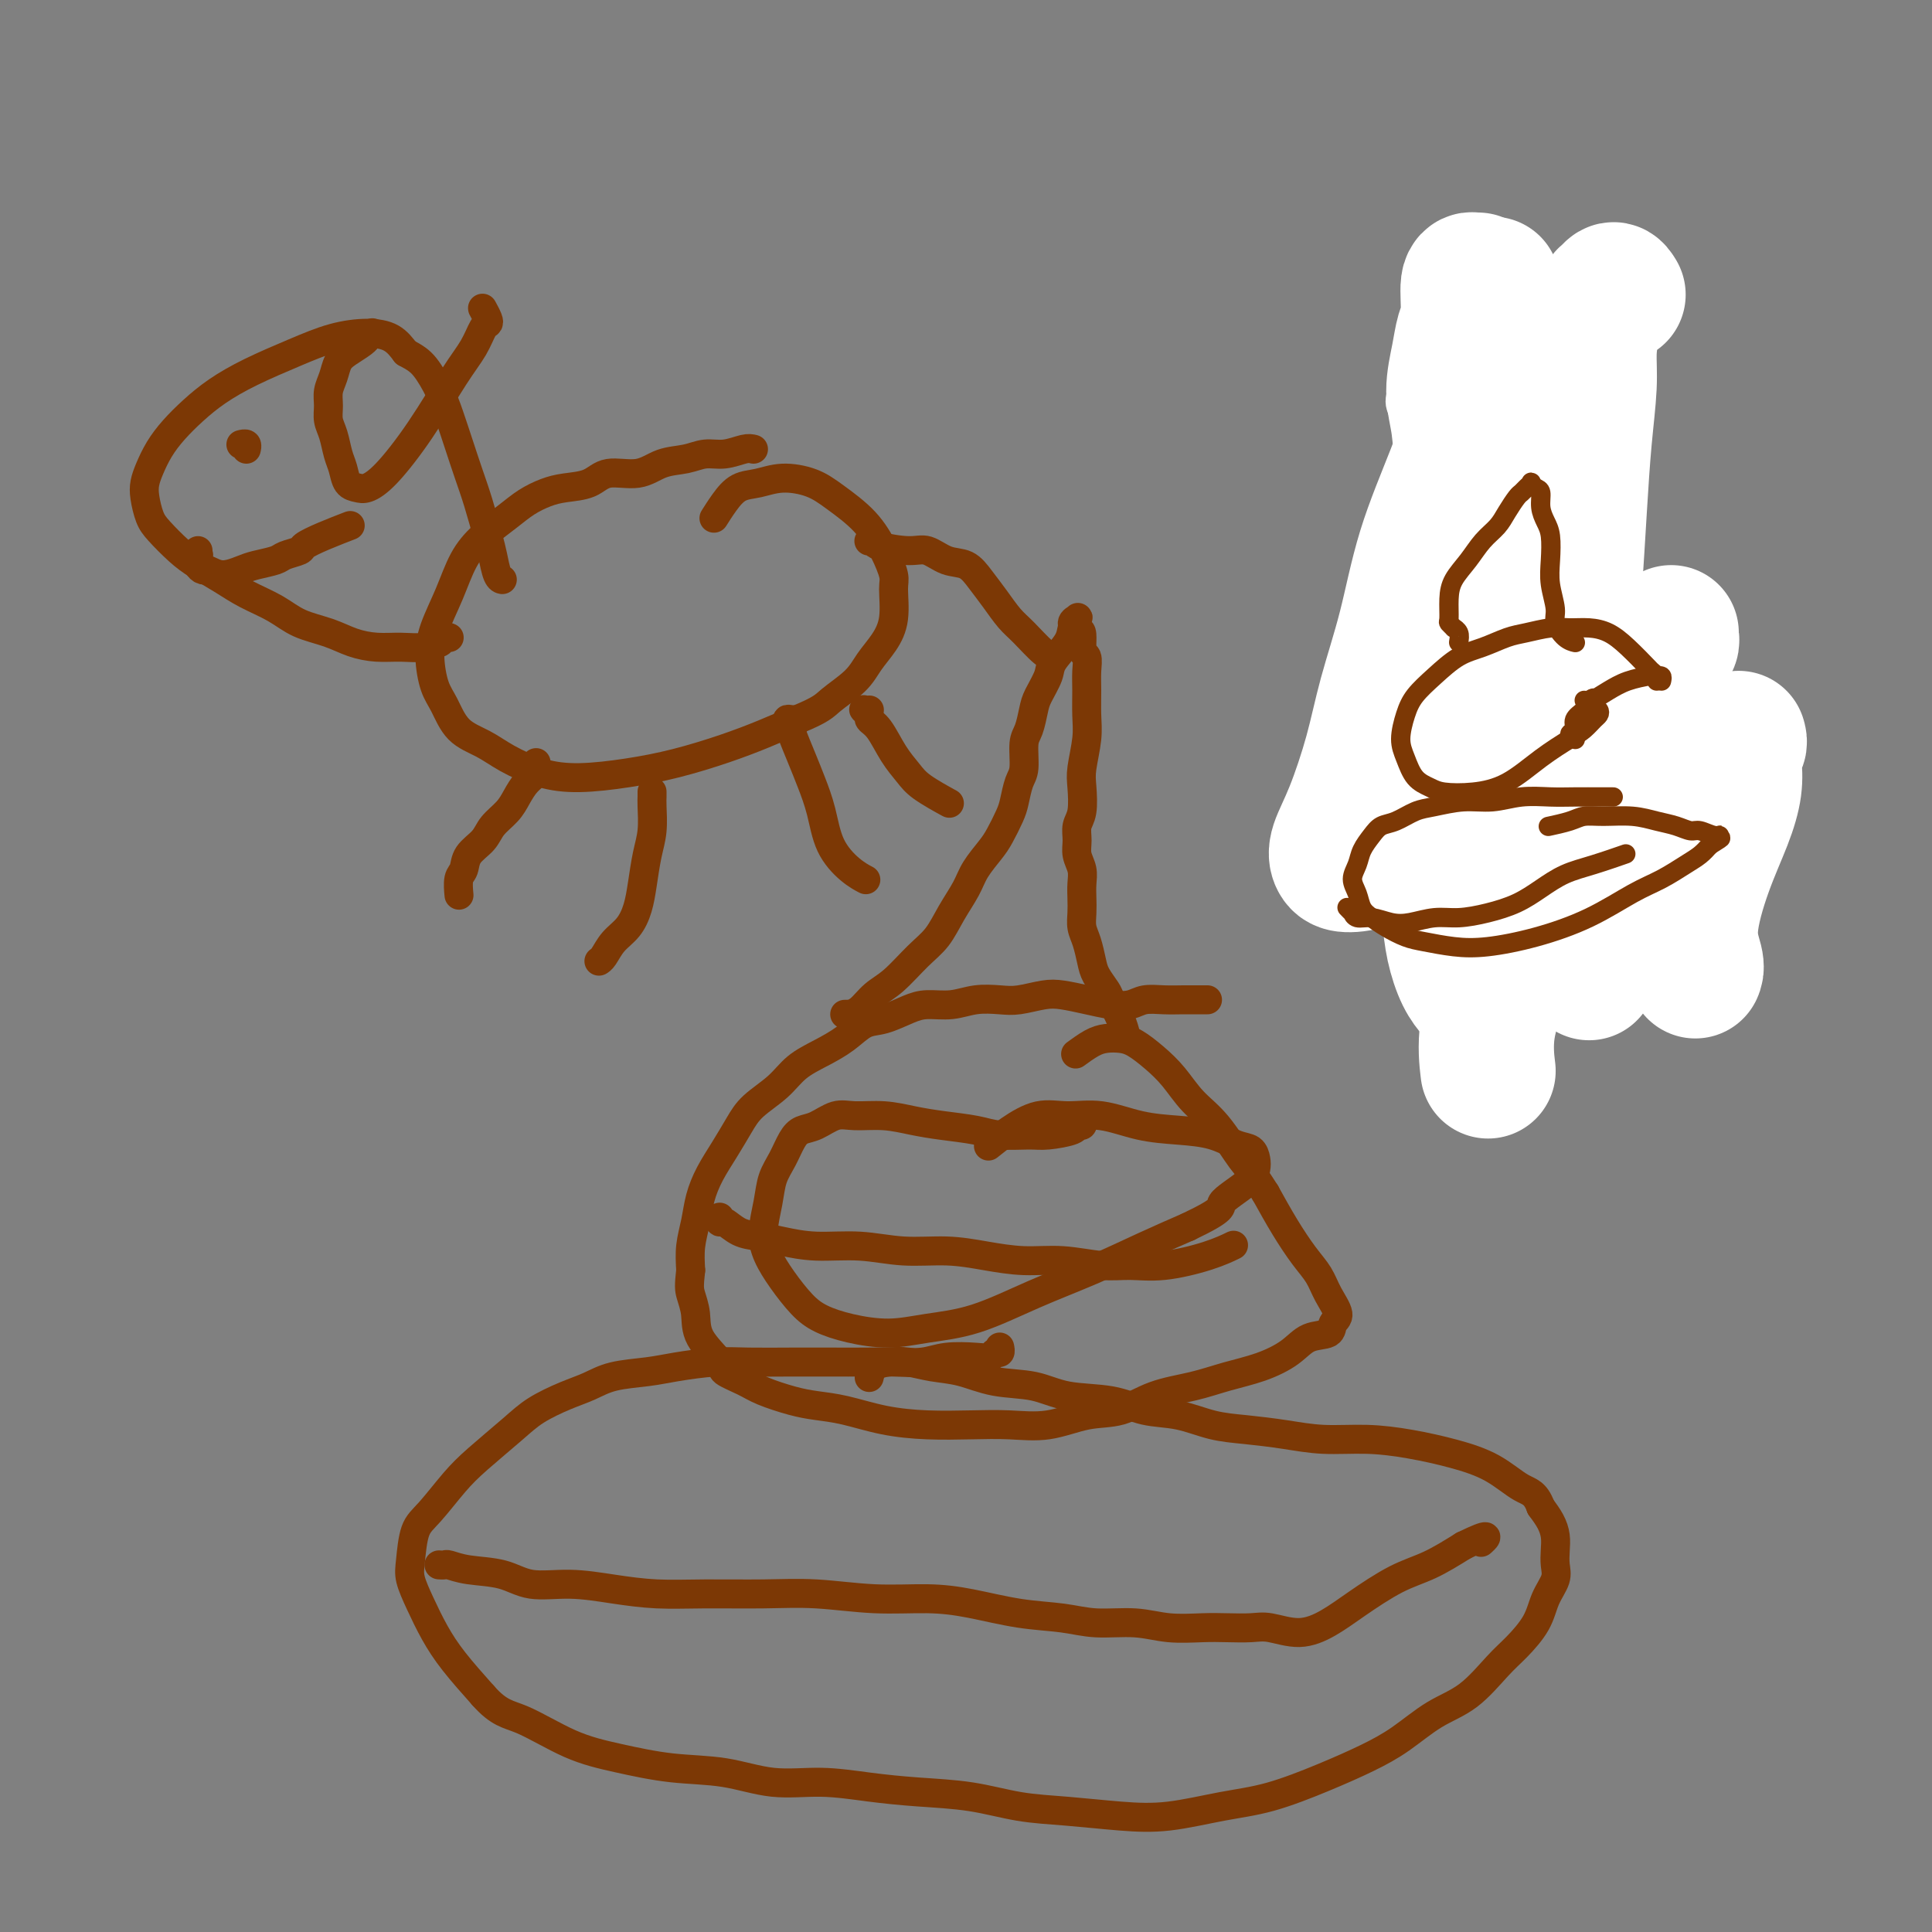 <svg viewBox='0 0 400 400' version='1.1' xmlns='http://www.w3.org/2000/svg' xmlns:xlink='http://www.w3.org/1999/xlink'><rect x="0" y="0" width="400" height="400" fill="#808080" stroke="none"/><g fill='none' stroke='#7C3805' stroke-width='6' stroke-linecap='round' stroke-linejoin='round'><path d='M207,279c0.007,0.032 0.014,0.065 0,0c-0.014,-0.065 -0.048,-0.227 0,0c0.048,0.227 0.180,0.845 0,1c-0.180,0.155 -0.671,-0.151 -1,0c-0.329,0.151 -0.495,0.758 -1,1c-0.505,0.242 -1.350,0.117 -3,0c-1.650,-0.117 -4.105,-0.228 -6,0c-1.895,0.228 -3.230,0.793 -5,1c-1.770,0.207 -3.974,0.056 -6,0c-2.026,-0.056 -3.875,-0.016 -6,0c-2.125,0.016 -4.525,0.007 -7,0c-2.475,-0.007 -5.026,-0.013 -8,0c-2.974,0.013 -6.371,0.044 -9,0c-2.629,-0.044 -4.492,-0.163 -7,0c-2.508,0.163 -5.663,0.609 -8,1c-2.337,0.391 -3.857,0.726 -6,1c-2.143,0.274 -4.909,0.486 -7,1c-2.091,0.514 -3.507,1.330 -5,2c-1.493,0.670 -3.062,1.194 -5,2c-1.938,0.806 -4.244,1.892 -6,3c-1.756,1.108 -2.960,2.236 -5,4c-2.040,1.764 -4.914,4.163 -7,6c-2.086,1.837 -3.383,3.113 -5,5c-1.617,1.887 -3.552,4.386 -5,6c-1.448,1.614 -2.408,2.342 -3,4c-0.592,1.658 -0.818,4.247 -1,6c-0.182,1.753 -0.322,2.668 0,4c0.322,1.332 1.107,3.079 2,5c0.893,1.921 1.894,4.017 3,6c1.106,1.983 2.316,3.852 4,6c1.684,2.148 3.842,4.574 6,7'/><path d='M100,351c3.341,3.809 5.194,3.831 8,5c2.806,1.169 6.564,3.484 10,5c3.436,1.516 6.551,2.234 10,3c3.449,0.766 7.234,1.581 11,2c3.766,0.419 7.514,0.441 11,1c3.486,0.559 6.711,1.654 10,2c3.289,0.346 6.641,-0.058 10,0c3.359,0.058 6.725,0.579 10,1c3.275,0.421 6.459,0.743 10,1c3.541,0.257 7.439,0.449 11,1c3.561,0.551 6.784,1.462 10,2c3.216,0.538 6.424,0.704 10,1c3.576,0.296 7.520,0.723 11,1c3.480,0.277 6.494,0.406 10,0c3.506,-0.406 7.503,-1.345 11,-2c3.497,-0.655 6.495,-1.025 10,-2c3.505,-0.975 7.517,-2.554 11,-4c3.483,-1.446 6.438,-2.757 9,-4c2.562,-1.243 4.733,-2.417 7,-4c2.267,-1.583 4.631,-3.573 7,-5c2.369,-1.427 4.742,-2.289 7,-4c2.258,-1.711 4.402,-4.271 6,-6c1.598,-1.729 2.649,-2.626 4,-4c1.351,-1.374 3.003,-3.225 4,-5c0.997,-1.775 1.340,-3.476 2,-5c0.660,-1.524 1.639,-2.873 2,-4c0.361,-1.127 0.105,-2.034 0,-3c-0.105,-0.966 -0.059,-1.991 0,-3c0.059,-1.009 0.131,-2.002 0,-3c-0.131,-0.998 -0.466,-1.999 -1,-3c-0.534,-1.001 -1.267,-2.000 -2,-3'/><path d='M319,312c-1.105,-3.025 -2.368,-3.088 -4,-4c-1.632,-0.912 -3.634,-2.674 -6,-4c-2.366,-1.326 -5.095,-2.214 -8,-3c-2.905,-0.786 -5.986,-1.468 -9,-2c-3.014,-0.532 -5.959,-0.915 -9,-1c-3.041,-0.085 -6.177,0.128 -9,0c-2.823,-0.128 -5.334,-0.596 -8,-1c-2.666,-0.404 -5.486,-0.742 -8,-1c-2.514,-0.258 -4.723,-0.435 -7,-1c-2.277,-0.565 -4.622,-1.517 -7,-2c-2.378,-0.483 -4.787,-0.495 -7,-1c-2.213,-0.505 -4.229,-1.501 -7,-2c-2.771,-0.499 -6.298,-0.501 -9,-1c-2.702,-0.499 -4.578,-1.496 -7,-2c-2.422,-0.504 -5.390,-0.514 -8,-1c-2.610,-0.486 -4.864,-1.449 -7,-2c-2.136,-0.551 -4.156,-0.690 -6,-1c-1.844,-0.310 -3.514,-0.790 -5,-1c-1.486,-0.210 -2.790,-0.149 -4,0c-1.210,0.149 -2.326,0.386 -3,1c-0.674,0.614 -0.907,1.604 -1,2c-0.093,0.396 -0.047,0.198 0,0'/><path d='M250,207c-0.375,-0.001 -0.751,-0.001 -1,0c-0.249,0.001 -0.373,0.004 -1,0c-0.627,-0.004 -1.759,-0.014 -3,0c-1.241,0.014 -2.592,0.054 -4,0c-1.408,-0.054 -2.873,-0.200 -4,0c-1.127,0.200 -1.917,0.746 -3,1c-1.083,0.254 -2.460,0.215 -4,0c-1.540,-0.215 -3.243,-0.607 -5,-1c-1.757,-0.393 -3.568,-0.786 -5,-1c-1.432,-0.214 -2.486,-0.250 -4,0c-1.514,0.250 -3.490,0.784 -5,1c-1.510,0.216 -2.555,0.112 -4,0c-1.445,-0.112 -3.289,-0.233 -5,0c-1.711,0.233 -3.290,0.820 -5,1c-1.710,0.180 -3.551,-0.048 -5,0c-1.449,0.048 -2.504,0.372 -4,1c-1.496,0.628 -3.432,1.560 -5,2c-1.568,0.440 -2.767,0.389 -4,1c-1.233,0.611 -2.501,1.885 -4,3c-1.499,1.115 -3.230,2.071 -5,3c-1.770,0.929 -3.579,1.829 -5,3c-1.421,1.171 -2.453,2.612 -4,4c-1.547,1.388 -3.609,2.723 -5,4c-1.391,1.277 -2.113,2.497 -3,4c-0.887,1.503 -1.940,3.289 -3,5c-1.060,1.711 -2.127,3.345 -3,5c-0.873,1.655 -1.554,3.330 -2,5c-0.446,1.670 -0.659,3.334 -1,5c-0.341,1.666 -0.812,3.333 -1,5c-0.188,1.667 -0.094,3.333 0,5'/><path d='M143,263c-0.371,3.272 -0.299,3.951 0,5c0.299,1.049 0.825,2.469 1,4c0.175,1.531 0.001,3.172 1,5c0.999,1.828 3.172,3.841 4,5c0.828,1.159 0.309,1.462 1,2c0.691,0.538 2.590,1.309 4,2c1.410,0.691 2.330,1.302 4,2c1.670,0.698 4.088,1.483 6,2c1.912,0.517 3.317,0.766 5,1c1.683,0.234 3.644,0.455 6,1c2.356,0.545 5.106,1.416 8,2c2.894,0.584 5.931,0.881 9,1c3.069,0.119 6.171,0.059 9,0c2.829,-0.059 5.387,-0.117 8,0c2.613,0.117 5.281,0.407 8,0c2.719,-0.407 5.488,-1.513 8,-2c2.512,-0.487 4.767,-0.356 7,-1c2.233,-0.644 4.442,-2.062 7,-3c2.558,-0.938 5.463,-1.397 8,-2c2.537,-0.603 4.704,-1.351 7,-2c2.296,-0.649 4.719,-1.200 7,-2c2.281,-0.800 4.421,-1.851 6,-3c1.579,-1.149 2.599,-2.397 4,-3c1.401,-0.603 3.183,-0.562 4,-1c0.817,-0.438 0.670,-1.353 1,-2c0.330,-0.647 1.138,-1.024 1,-2c-0.138,-0.976 -1.222,-2.552 -2,-4c-0.778,-1.448 -1.250,-2.770 -2,-4c-0.750,-1.230 -1.779,-2.370 -3,-4c-1.221,-1.630 -2.635,-3.752 -4,-6c-1.365,-2.248 -2.683,-4.624 -4,-7'/><path d='M262,247c-3.217,-5.092 -3.760,-5.320 -5,-7c-1.240,-1.680 -3.178,-4.810 -5,-7c-1.822,-2.190 -3.527,-3.438 -5,-5c-1.473,-1.562 -2.715,-3.438 -4,-5c-1.285,-1.562 -2.612,-2.809 -4,-4c-1.388,-1.191 -2.838,-2.326 -4,-3c-1.162,-0.674 -2.035,-0.888 -3,-1c-0.965,-0.112 -2.022,-0.123 -3,0c-0.978,0.123 -1.879,0.379 -3,1c-1.121,0.621 -2.463,1.606 -3,2c-0.537,0.394 -0.268,0.197 0,0'/><path d='M175,210c0.033,-0.001 0.067,-0.001 0,0c-0.067,0.001 -0.234,0.005 0,0c0.234,-0.005 0.869,-0.019 1,0c0.131,0.019 -0.240,0.070 0,0c0.240,-0.070 1.093,-0.261 2,-1c0.907,-0.739 1.870,-2.027 3,-3c1.130,-0.973 2.428,-1.632 4,-3c1.572,-1.368 3.417,-3.446 5,-5c1.583,-1.554 2.903,-2.583 4,-4c1.097,-1.417 1.970,-3.221 3,-5c1.030,-1.779 2.216,-3.533 3,-5c0.784,-1.467 1.166,-2.646 2,-4c0.834,-1.354 2.121,-2.884 3,-4c0.879,-1.116 1.350,-1.819 2,-3c0.650,-1.181 1.480,-2.841 2,-4c0.520,-1.159 0.731,-1.817 1,-3c0.269,-1.183 0.597,-2.890 1,-4c0.403,-1.110 0.880,-1.622 1,-3c0.120,-1.378 -0.118,-3.622 0,-5c0.118,-1.378 0.593,-1.890 1,-3c0.407,-1.110 0.747,-2.818 1,-4c0.253,-1.182 0.421,-1.839 1,-3c0.579,-1.161 1.570,-2.826 2,-4c0.430,-1.174 0.298,-1.856 1,-3c0.702,-1.144 2.236,-2.749 3,-4c0.764,-1.251 0.757,-2.147 1,-3c0.243,-0.853 0.735,-1.662 1,-2c0.265,-0.338 0.302,-0.207 0,0c-0.302,0.207 -0.943,0.488 -1,1c-0.057,0.512 0.472,1.256 1,2'/><path d='M223,131c1.403,-1.417 0.912,1.541 1,3c0.088,1.459 0.757,1.420 1,2c0.243,0.580 0.061,1.779 0,3c-0.061,1.221 -0.003,2.464 0,4c0.003,1.536 -0.051,3.367 0,5c0.051,1.633 0.206,3.070 0,5c-0.206,1.930 -0.773,4.354 -1,6c-0.227,1.646 -0.114,2.513 0,4c0.114,1.487 0.231,3.595 0,5c-0.231,1.405 -0.808,2.109 -1,3c-0.192,0.891 0.001,1.971 0,3c-0.001,1.029 -0.196,2.008 0,3c0.196,0.992 0.784,1.998 1,3c0.216,1.002 0.061,1.999 0,3c-0.061,1.001 -0.027,2.004 0,3c0.027,0.996 0.048,1.985 0,3c-0.048,1.015 -0.163,2.058 0,3c0.163,0.942 0.606,1.784 1,3c0.394,1.216 0.739,2.807 1,4c0.261,1.193 0.438,1.987 1,3c0.562,1.013 1.510,2.244 2,3c0.490,0.756 0.523,1.038 1,2c0.477,0.962 1.398,2.605 2,4c0.602,1.395 0.886,2.541 1,3c0.114,0.459 0.057,0.229 0,0'/><path d='M224,232c0.118,0.445 0.236,0.889 0,1c-0.236,0.111 -0.825,-0.113 -1,0c-0.175,0.113 0.063,0.563 -1,1c-1.063,0.437 -3.427,0.860 -5,1c-1.573,0.140 -2.355,-0.004 -4,0c-1.645,0.004 -4.153,0.155 -6,0c-1.847,-0.155 -3.032,-0.615 -5,-1c-1.968,-0.385 -4.717,-0.693 -7,-1c-2.283,-0.307 -4.099,-0.611 -6,-1c-1.901,-0.389 -3.888,-0.862 -6,-1c-2.112,-0.138 -4.347,0.058 -6,0c-1.653,-0.058 -2.722,-0.371 -4,0c-1.278,0.371 -2.766,1.428 -4,2c-1.234,0.572 -2.214,0.661 -3,1c-0.786,0.339 -1.378,0.929 -2,2c-0.622,1.071 -1.275,2.624 -2,4c-0.725,1.376 -1.521,2.576 -2,4c-0.479,1.424 -0.642,3.074 -1,5c-0.358,1.926 -0.912,4.130 -1,6c-0.088,1.870 0.290,3.408 1,5c0.710,1.592 1.752,3.240 3,5c1.248,1.760 2.703,3.632 4,5c1.297,1.368 2.435,2.234 4,3c1.565,0.766 3.558,1.434 6,2c2.442,0.566 5.334,1.030 8,1c2.666,-0.030 5.105,-0.556 8,-1c2.895,-0.444 6.245,-0.807 10,-2c3.755,-1.193 7.914,-3.217 12,-5c4.086,-1.783 8.100,-3.326 12,-5c3.900,-1.674 7.686,-3.478 11,-5c3.314,-1.522 6.157,-2.761 9,-4'/><path d='M246,254c8.121,-3.871 6.423,-4.049 7,-5c0.577,-0.951 3.429,-2.673 5,-4c1.571,-1.327 1.861,-2.257 2,-3c0.139,-0.743 0.126,-1.299 0,-2c-0.126,-0.701 -0.365,-1.549 -1,-2c-0.635,-0.451 -1.665,-0.507 -3,-1c-1.335,-0.493 -2.974,-1.424 -5,-2c-2.026,-0.576 -4.437,-0.798 -7,-1c-2.563,-0.202 -5.276,-0.386 -8,-1c-2.724,-0.614 -5.459,-1.660 -8,-2c-2.541,-0.340 -4.888,0.025 -7,0c-2.112,-0.025 -3.989,-0.440 -6,0c-2.011,0.440 -4.157,1.734 -6,3c-1.843,1.266 -3.384,2.505 -4,3c-0.616,0.495 -0.308,0.248 0,0'/><path d='M91,324c-0.103,-0.007 -0.205,-0.014 0,0c0.205,0.014 0.719,0.050 1,0c0.281,-0.050 0.329,-0.186 1,0c0.671,0.186 1.964,0.694 4,1c2.036,0.306 4.813,0.412 7,1c2.187,0.588 3.783,1.660 6,2c2.217,0.340 5.054,-0.052 8,0c2.946,0.052 6.001,0.549 9,1c2.999,0.451 5.942,0.857 9,1c3.058,0.143 6.230,0.024 10,0c3.770,-0.024 8.139,0.048 12,0c3.861,-0.048 7.215,-0.216 11,0c3.785,0.216 8.002,0.817 12,1c3.998,0.183 7.777,-0.052 11,0c3.223,0.052 5.890,0.391 9,1c3.110,0.609 6.664,1.487 10,2c3.336,0.513 6.454,0.659 9,1c2.546,0.341 4.521,0.876 7,1c2.479,0.124 5.461,-0.163 8,0c2.539,0.163 4.634,0.774 7,1c2.366,0.226 5.002,0.066 7,0c1.998,-0.066 3.359,-0.036 5,0c1.641,0.036 3.562,0.080 5,0c1.438,-0.080 2.392,-0.283 4,0c1.608,0.283 3.870,1.052 6,1c2.130,-0.052 4.129,-0.926 6,-2c1.871,-1.074 3.615,-2.350 6,-4c2.385,-1.650 5.411,-3.675 8,-5c2.589,-1.325 4.740,-1.950 7,-3c2.260,-1.050 4.630,-2.525 7,-4'/><path d='M303,320c6.178,-3.022 4.622,-1.578 4,-1c-0.622,0.578 -0.311,0.289 0,0'/><path d='M149,252c-0.047,0.477 -0.094,0.954 0,1c0.094,0.046 0.328,-0.337 1,0c0.672,0.337 1.783,1.396 3,2c1.217,0.604 2.541,0.754 4,1c1.459,0.246 3.052,0.587 5,1c1.948,0.413 4.251,0.898 7,1c2.749,0.102 5.944,-0.179 9,0c3.056,0.179 5.973,0.817 9,1c3.027,0.183 6.164,-0.091 9,0c2.836,0.091 5.373,0.546 8,1c2.627,0.454 5.346,0.908 8,1c2.654,0.092 5.244,-0.177 8,0c2.756,0.177 5.678,0.800 8,1c2.322,0.200 4.045,-0.024 6,0c1.955,0.024 4.143,0.295 7,0c2.857,-0.295 6.385,-1.156 9,-2c2.615,-0.844 4.319,-1.670 5,-2c0.681,-0.330 0.341,-0.165 0,0'/><path d='M156,93c-0.490,-0.120 -0.980,-0.241 -2,0c-1.020,0.241 -2.570,0.843 -4,1c-1.430,0.157 -2.739,-0.132 -4,0c-1.261,0.132 -2.475,0.683 -4,1c-1.525,0.317 -3.363,0.400 -5,1c-1.637,0.600 -3.074,1.718 -5,2c-1.926,0.282 -4.342,-0.273 -6,0c-1.658,0.273 -2.556,1.374 -4,2c-1.444,0.626 -3.432,0.778 -5,1c-1.568,0.222 -2.716,0.514 -4,1c-1.284,0.486 -2.703,1.166 -4,2c-1.297,0.834 -2.473,1.821 -4,3c-1.527,1.179 -3.405,2.550 -5,4c-1.595,1.450 -2.909,2.979 -4,5c-1.091,2.021 -1.961,4.534 -3,7c-1.039,2.466 -2.247,4.884 -3,7c-0.753,2.116 -1.052,3.931 -1,6c0.052,2.069 0.454,4.391 1,6c0.546,1.609 1.235,2.504 2,4c0.765,1.496 1.607,3.592 3,5c1.393,1.408 3.338,2.126 5,3c1.662,0.874 3.042,1.903 5,3c1.958,1.097 4.496,2.261 7,3c2.504,0.739 4.975,1.055 8,1c3.025,-0.055 6.603,-0.479 10,-1c3.397,-0.521 6.611,-1.140 10,-2c3.389,-0.860 6.951,-1.962 10,-3c3.049,-1.038 5.585,-2.011 8,-3c2.415,-0.989 4.707,-1.995 7,-3'/><path d='M165,149c5.188,-2.107 5.657,-2.875 7,-4c1.343,-1.125 3.561,-2.605 5,-4c1.439,-1.395 2.100,-2.703 3,-4c0.900,-1.297 2.040,-2.582 3,-4c0.960,-1.418 1.739,-2.969 2,-5c0.261,-2.031 0.002,-4.543 0,-6c-0.002,-1.457 0.252,-1.861 0,-3c-0.252,-1.139 -1.010,-3.014 -2,-5c-0.990,-1.986 -2.210,-4.084 -4,-6c-1.790,-1.916 -4.149,-3.650 -6,-5c-1.851,-1.350 -3.195,-2.315 -5,-3c-1.805,-0.685 -4.071,-1.090 -6,-1c-1.929,0.090 -3.523,0.676 -5,1c-1.477,0.324 -2.839,0.386 -4,1c-1.161,0.614 -2.120,1.781 -3,3c-0.880,1.219 -1.680,2.491 -2,3c-0.320,0.509 -0.160,0.254 0,0'/><path d='M111,158c0.001,0.032 0.002,0.063 0,0c-0.002,-0.063 -0.006,-0.222 0,0c0.006,0.222 0.024,0.825 0,1c-0.024,0.175 -0.088,-0.077 0,0c0.088,0.077 0.329,0.485 0,1c-0.329,0.515 -1.228,1.138 -2,2c-0.772,0.862 -1.419,1.963 -2,3c-0.581,1.037 -1.097,2.011 -2,3c-0.903,0.989 -2.193,1.993 -3,3c-0.807,1.007 -1.130,2.018 -2,3c-0.870,0.982 -2.286,1.934 -3,3c-0.714,1.066 -0.728,2.244 -1,3c-0.272,0.756 -0.804,1.088 -1,2c-0.196,0.912 -0.056,2.403 0,3c0.056,0.597 0.028,0.298 0,0'/><path d='M135,164c-0.002,-0.085 -0.003,-0.170 0,0c0.003,0.170 0.012,0.596 0,1c-0.012,0.404 -0.044,0.785 0,2c0.044,1.215 0.165,3.263 0,5c-0.165,1.737 -0.614,3.164 -1,5c-0.386,1.836 -0.709,4.082 -1,6c-0.291,1.918 -0.551,3.509 -1,5c-0.449,1.491 -1.087,2.883 -2,4c-0.913,1.117 -2.100,1.959 -3,3c-0.900,1.041 -1.511,2.280 -2,3c-0.489,0.720 -0.854,0.920 -1,1c-0.146,0.080 -0.073,0.040 0,0'/><path d='M164,149c-0.532,-0.082 -1.065,-0.165 -1,0c0.065,0.165 0.727,0.577 1,1c0.273,0.423 0.156,0.859 0,1c-0.156,0.141 -0.353,-0.011 0,1c0.353,1.011 1.255,3.184 2,5c0.745,1.816 1.331,3.275 2,5c0.669,1.725 1.420,3.716 2,6c0.580,2.284 0.991,4.860 2,7c1.009,2.140 2.618,3.846 4,5c1.382,1.154 2.538,1.758 3,2c0.462,0.242 0.231,0.121 0,0'/><path d='M180,147c-0.389,0.024 -0.779,0.048 -1,0c-0.221,-0.048 -0.275,-0.169 0,0c0.275,0.169 0.878,0.629 1,1c0.122,0.371 -0.238,0.654 0,1c0.238,0.346 1.073,0.755 2,2c0.927,1.245 1.944,3.325 3,5c1.056,1.675 2.149,2.944 3,4c0.851,1.056 1.460,1.900 3,3c1.540,1.100 4.011,2.457 5,3c0.989,0.543 0.494,0.271 0,0'/><path d='M180,112c0.002,-0.000 0.005,-0.001 0,0c-0.005,0.001 -0.017,0.003 0,0c0.017,-0.003 0.062,-0.011 0,0c-0.062,0.011 -0.233,0.039 0,0c0.233,-0.039 0.869,-0.147 1,0c0.131,0.147 -0.243,0.549 1,1c1.243,0.451 4.104,0.952 6,1c1.896,0.048 2.829,-0.358 4,0c1.171,0.358 2.582,1.478 4,2c1.418,0.522 2.843,0.445 4,1c1.157,0.555 2.046,1.742 3,3c0.954,1.258 1.972,2.586 3,4c1.028,1.414 2.065,2.915 3,4c0.935,1.085 1.766,1.755 3,3c1.234,1.245 2.871,3.066 4,4c1.129,0.934 1.751,0.981 2,1c0.249,0.019 0.124,0.009 0,0'/><path d='M93,132c-0.294,-0.121 -0.587,-0.243 -1,0c-0.413,0.243 -0.945,0.850 -1,1c-0.055,0.150 0.366,-0.158 0,0c-0.366,0.158 -1.520,0.782 -3,1c-1.480,0.218 -3.287,0.029 -5,0c-1.713,-0.029 -3.331,0.103 -5,0c-1.669,-0.103 -3.390,-0.439 -5,-1c-1.610,-0.561 -3.108,-1.346 -5,-2c-1.892,-0.654 -4.179,-1.175 -6,-2c-1.821,-0.825 -3.175,-1.952 -5,-3c-1.825,-1.048 -4.120,-2.017 -6,-3c-1.880,-0.983 -3.344,-1.980 -5,-3c-1.656,-1.020 -3.505,-2.062 -5,-3c-1.495,-0.938 -2.636,-1.773 -4,-3c-1.364,-1.227 -2.952,-2.845 -4,-4c-1.048,-1.155 -1.558,-1.848 -2,-3c-0.442,-1.152 -0.818,-2.762 -1,-4c-0.182,-1.238 -0.171,-2.105 0,-3c0.171,-0.895 0.501,-1.817 1,-3c0.499,-1.183 1.168,-2.626 2,-4c0.832,-1.374 1.826,-2.678 3,-4c1.174,-1.322 2.527,-2.662 4,-4c1.473,-1.338 3.064,-2.674 5,-4c1.936,-1.326 4.216,-2.641 7,-4c2.784,-1.359 6.072,-2.762 9,-4c2.928,-1.238 5.496,-2.311 8,-3c2.504,-0.689 4.943,-0.993 7,-1c2.057,-0.007 3.730,0.284 5,1c1.270,0.716 2.135,1.858 3,3'/><path d='M84,73c1.987,1.056 2.955,1.695 4,3c1.045,1.305 2.167,3.276 3,5c0.833,1.724 1.379,3.199 2,5c0.621,1.801 1.318,3.926 2,6c0.682,2.074 1.348,4.097 2,6c0.652,1.903 1.289,3.687 2,6c0.711,2.313 1.497,5.156 2,7c0.503,1.844 0.722,2.690 1,4c0.278,1.310 0.613,3.083 1,4c0.387,0.917 0.825,0.976 1,1c0.175,0.024 0.088,0.012 0,0'/><path d='M77,69c0.008,-0.008 0.017,-0.017 0,0c-0.017,0.017 -0.058,0.059 0,0c0.058,-0.059 0.216,-0.220 0,0c-0.216,0.220 -0.807,0.821 -1,1c-0.193,0.179 0.012,-0.062 0,0c-0.012,0.062 -0.242,0.428 -1,1c-0.758,0.572 -2.045,1.349 -3,2c-0.955,0.651 -1.577,1.175 -2,2c-0.423,0.825 -0.646,1.952 -1,3c-0.354,1.048 -0.838,2.017 -1,3c-0.162,0.983 -0.002,1.981 0,3c0.002,1.019 -0.155,2.059 0,3c0.155,0.941 0.622,1.783 1,3c0.378,1.217 0.666,2.811 1,4c0.334,1.189 0.712,1.974 1,3c0.288,1.026 0.486,2.293 1,3c0.514,0.707 1.344,0.854 2,1c0.656,0.146 1.138,0.291 2,0c0.862,-0.291 2.104,-1.017 4,-3c1.896,-1.983 4.445,-5.225 7,-9c2.555,-3.775 5.116,-8.085 7,-11c1.884,-2.915 3.089,-4.435 4,-6c0.911,-1.565 1.526,-3.176 2,-4c0.474,-0.824 0.807,-0.862 1,-1c0.193,-0.138 0.248,-0.377 0,-1c-0.248,-0.623 -0.797,-1.629 -1,-2c-0.203,-0.371 -0.058,-0.106 0,0c0.058,0.106 0.029,0.053 0,0'/><path d='M41,114c-0.039,0.455 -0.078,0.909 0,1c0.078,0.091 0.273,-0.182 0,0c-0.273,0.182 -1.014,0.818 -1,1c0.014,0.182 0.782,-0.090 1,0c0.218,0.090 -0.114,0.543 0,1c0.114,0.457 0.675,0.918 1,1c0.325,0.082 0.412,-0.216 1,0c0.588,0.216 1.675,0.945 3,1c1.325,0.055 2.888,-0.563 4,-1c1.112,-0.437 1.773,-0.694 3,-1c1.227,-0.306 3.018,-0.662 4,-1c0.982,-0.338 1.154,-0.658 2,-1c0.846,-0.342 2.368,-0.705 3,-1c0.632,-0.295 0.376,-0.522 1,-1c0.624,-0.478 2.130,-1.206 4,-2c1.870,-0.794 4.106,-1.656 5,-2c0.894,-0.344 0.447,-0.172 0,0'/><path d='M50,92c-0.113,0.030 -0.226,0.060 0,0c0.226,-0.060 0.792,-0.208 1,0c0.208,0.208 0.060,0.774 0,1c-0.060,0.226 -0.030,0.113 0,0'/><path d='M311,159c-0.375,0.122 -0.749,0.244 -1,0c-0.251,-0.244 -0.377,-0.855 -1,-1c-0.623,-0.145 -1.742,0.175 -3,0c-1.258,-0.175 -2.654,-0.847 -4,-1c-1.346,-0.153 -2.644,0.212 -4,0c-1.356,-0.212 -2.772,-1.000 -4,-1c-1.228,-0.000 -2.268,0.787 -3,1c-0.732,0.213 -1.154,-0.150 -2,0c-0.846,0.150 -2.114,0.813 -3,1c-0.886,0.187 -1.389,-0.101 -2,0c-0.611,0.101 -1.329,0.589 -2,1c-0.671,0.411 -1.293,0.743 -2,1c-0.707,0.257 -1.499,0.439 -2,1c-0.501,0.561 -0.712,1.501 -1,2c-0.288,0.499 -0.652,0.556 -1,1c-0.348,0.444 -0.678,1.274 -1,2c-0.322,0.726 -0.635,1.350 -1,2c-0.365,0.650 -0.783,1.328 -1,2c-0.217,0.672 -0.232,1.339 0,2c0.232,0.661 0.710,1.318 1,2c0.290,0.682 0.390,1.391 1,2c0.610,0.609 1.728,1.120 3,2c1.272,0.880 2.698,2.130 4,3c1.302,0.870 2.478,1.358 4,2c1.522,0.642 3.389,1.436 5,2c1.611,0.564 2.968,0.897 5,1c2.032,0.103 4.741,-0.024 7,0c2.259,0.024 4.070,0.199 6,0c1.930,-0.199 3.980,-0.771 6,-1c2.020,-0.229 4.010,-0.114 6,0'/><path d='M321,185c5.764,-0.176 5.175,-0.614 6,-1c0.825,-0.386 3.064,-0.718 5,-1c1.936,-0.282 3.571,-0.514 5,-1c1.429,-0.486 2.654,-1.226 4,-2c1.346,-0.774 2.812,-1.583 4,-2c1.188,-0.417 2.098,-0.441 3,-1c0.902,-0.559 1.796,-1.654 3,-2c1.204,-0.346 2.716,0.058 4,0c1.284,-0.058 2.338,-0.578 3,-1c0.662,-0.422 0.931,-0.747 1,-1c0.069,-0.253 -0.063,-0.434 0,-1c0.063,-0.566 0.320,-1.516 0,-2c-0.320,-0.484 -1.217,-0.500 -2,-1c-0.783,-0.500 -1.453,-1.484 -2,-2c-0.547,-0.516 -0.973,-0.566 -2,-1c-1.027,-0.434 -2.656,-1.254 -4,-2c-1.344,-0.746 -2.402,-1.419 -4,-2c-1.598,-0.581 -3.735,-1.070 -6,-2c-2.265,-0.930 -4.657,-2.302 -7,-3c-2.343,-0.698 -4.635,-0.723 -7,-1c-2.365,-0.277 -4.803,-0.806 -7,-1c-2.197,-0.194 -4.154,-0.052 -6,0c-1.846,0.052 -3.580,0.014 -5,0c-1.420,-0.014 -2.525,-0.004 -3,0c-0.475,0.004 -0.320,0.001 0,0c0.320,-0.001 0.806,-0.000 1,0c0.194,0.000 0.097,0.000 0,0'/><path d='M326,121c-0.336,0.111 -0.673,0.221 -1,0c-0.327,-0.221 -0.645,-0.774 -1,-1c-0.355,-0.226 -0.748,-0.124 -2,0c-1.252,0.124 -3.363,0.269 -5,0c-1.637,-0.269 -2.801,-0.953 -4,-1c-1.199,-0.047 -2.432,0.541 -4,1c-1.568,0.459 -3.469,0.787 -5,1c-1.531,0.213 -2.691,0.311 -4,1c-1.309,0.689 -2.768,1.969 -4,3c-1.232,1.031 -2.238,1.813 -3,3c-0.762,1.187 -1.281,2.779 -2,4c-0.719,1.221 -1.638,2.071 -2,3c-0.362,0.929 -0.168,1.937 0,3c0.168,1.063 0.308,2.182 1,3c0.692,0.818 1.934,1.334 3,2c1.066,0.666 1.957,1.482 3,2c1.043,0.518 2.240,0.738 4,1c1.760,0.262 4.084,0.565 6,1c1.916,0.435 3.423,1.003 5,1c1.577,-0.003 3.223,-0.577 5,-1c1.777,-0.423 3.683,-0.695 5,-1c1.317,-0.305 2.044,-0.644 3,-1c0.956,-0.356 2.143,-0.729 3,-1c0.857,-0.271 1.386,-0.439 2,-1c0.614,-0.561 1.314,-1.515 2,-2c0.686,-0.485 1.358,-0.500 2,-1c0.642,-0.500 1.255,-1.485 2,-2c0.745,-0.515 1.624,-0.562 2,-1c0.376,-0.438 0.250,-1.268 0,-2c-0.250,-0.732 -0.625,-1.366 -1,-2'/><path d='M336,133c0.841,-2.350 -1.557,-2.724 -3,-3c-1.443,-0.276 -1.933,-0.452 -3,-1c-1.067,-0.548 -2.713,-1.467 -4,-2c-1.287,-0.533 -2.215,-0.679 -3,-1c-0.785,-0.321 -1.427,-0.818 -2,-1c-0.573,-0.182 -1.077,-0.049 -1,0c0.077,0.049 0.736,0.014 1,0c0.264,-0.014 0.132,-0.007 0,0'/><path d='M307,103c0.122,0.009 0.244,0.017 0,0c-0.244,-0.017 -0.853,-0.060 -1,0c-0.147,0.060 0.168,0.222 0,0c-0.168,-0.222 -0.819,-0.826 -1,-1c-0.181,-0.174 0.106,0.084 0,0c-0.106,-0.084 -0.606,-0.510 -1,-1c-0.394,-0.490 -0.681,-1.044 -1,-2c-0.319,-0.956 -0.671,-2.312 -1,-4c-0.329,-1.688 -0.636,-3.706 -1,-5c-0.364,-1.294 -0.784,-1.865 -1,-3c-0.216,-1.135 -0.226,-2.835 0,-4c0.226,-1.165 0.689,-1.794 1,-3c0.311,-1.206 0.470,-2.987 1,-4c0.530,-1.013 1.432,-1.257 2,-2c0.568,-0.743 0.801,-1.986 1,-3c0.199,-1.014 0.364,-1.800 1,-2c0.636,-0.200 1.742,0.187 2,0c0.258,-0.187 -0.333,-0.949 0,-1c0.333,-0.051 1.590,0.608 2,1c0.410,0.392 -0.027,0.516 0,1c0.027,0.484 0.519,1.327 1,2c0.481,0.673 0.951,1.174 1,2c0.049,0.826 -0.323,1.976 0,3c0.323,1.024 1.341,1.921 2,3c0.659,1.079 0.960,2.341 2,4c1.040,1.659 2.818,3.716 4,5c1.182,1.284 1.766,1.795 2,2c0.234,0.205 0.117,0.102 0,0'/></g>
<g fill='none' stroke='#FFFFFF' stroke-width='6' stroke-linecap='round' stroke-linejoin='round'><path d='M292,80c-0.023,0.092 -0.045,0.185 0,0c0.045,-0.185 0.158,-0.646 0,-1c-0.158,-0.354 -0.587,-0.601 -1,0c-0.413,0.601 -0.810,2.049 -1,3c-0.190,0.951 -0.171,1.403 0,2c0.171,0.597 0.495,1.338 1,2c0.505,0.662 1.190,1.246 2,2c0.810,0.754 1.745,1.680 3,2c1.255,0.320 2.831,0.034 5,0c2.169,-0.034 4.930,0.183 7,0c2.070,-0.183 3.449,-0.767 4,-1c0.551,-0.233 0.276,-0.117 0,0'/><path d='M317,59c0.004,-0.122 0.009,-0.244 0,0c-0.009,0.244 -0.030,0.853 0,1c0.030,0.147 0.111,-0.167 0,1c-0.111,1.167 -0.413,3.814 -1,6c-0.587,2.186 -1.460,3.909 -2,6c-0.540,2.091 -0.748,4.548 -2,7c-1.252,2.452 -3.548,4.898 -5,8c-1.452,3.102 -2.062,6.860 -3,10c-0.938,3.140 -2.206,5.661 -3,8c-0.794,2.339 -1.116,4.497 -1,6c0.116,1.503 0.670,2.351 2,3c1.330,0.649 3.435,1.098 5,1c1.565,-0.098 2.590,-0.742 3,-1c0.410,-0.258 0.205,-0.129 0,0'/><path d='M298,57c0.115,-0.123 0.230,-0.246 0,0c-0.230,0.246 -0.805,0.861 -1,1c-0.195,0.139 -0.012,-0.197 0,1c0.012,1.197 -0.148,3.929 0,6c0.148,2.071 0.605,3.483 1,5c0.395,1.517 0.728,3.141 1,5c0.272,1.859 0.481,3.953 1,6c0.519,2.047 1.346,4.048 2,6c0.654,1.952 1.135,3.855 2,6c0.865,2.145 2.113,4.533 3,7c0.887,2.467 1.413,5.012 2,7c0.587,1.988 1.235,3.420 2,5c0.765,1.580 1.647,3.309 2,4c0.353,0.691 0.176,0.346 0,0'/></g>
<g fill='none' stroke='#FFFFFF' stroke-width='28' stroke-linecap='round' stroke-linejoin='round'><path d='M306,58c-0.455,-0.012 -0.910,-0.024 -1,0c-0.090,0.024 0.183,0.082 0,0c-0.183,-0.082 -0.824,-0.306 -1,1c-0.176,1.306 0.114,4.141 0,6c-0.114,1.859 -0.631,2.740 -1,4c-0.369,1.260 -0.589,2.897 -1,5c-0.411,2.103 -1.012,4.671 -1,7c0.012,2.329 0.635,4.420 1,7c0.365,2.580 0.470,5.649 1,8c0.530,2.351 1.485,3.982 2,6c0.515,2.018 0.590,4.421 1,6c0.410,1.579 1.154,2.332 2,3c0.846,0.668 1.794,1.251 3,2c1.206,0.749 2.671,1.663 4,2c1.329,0.337 2.523,0.096 3,0c0.477,-0.096 0.239,-0.048 0,0'/><path d='M309,59c-0.009,-0.131 -0.018,-0.262 0,0c0.018,0.262 0.064,0.916 0,1c-0.064,0.084 -0.237,-0.404 0,1c0.237,1.404 0.885,4.699 1,7c0.115,2.301 -0.303,3.606 -1,6c-0.697,2.394 -1.674,5.875 -3,10c-1.326,4.125 -3.001,8.894 -5,14c-1.999,5.106 -4.324,10.548 -6,16c-1.676,5.452 -2.705,10.913 -4,16c-1.295,5.087 -2.856,9.800 -4,14c-1.144,4.200 -1.872,7.886 -3,12c-1.128,4.114 -2.655,8.657 -4,12c-1.345,3.343 -2.506,5.488 -3,7c-0.494,1.512 -0.321,2.391 0,3c0.321,0.609 0.791,0.948 2,1c1.209,0.052 3.158,-0.182 5,-1c1.842,-0.818 3.576,-2.219 5,-4c1.424,-1.781 2.537,-3.941 4,-5c1.463,-1.059 3.275,-1.017 4,-1c0.725,0.017 0.362,0.008 0,0'/><path d='M307,109c0.095,-0.246 0.190,-0.492 0,0c-0.190,0.492 -0.667,1.721 -1,2c-0.333,0.279 -0.524,-0.394 -1,2c-0.476,2.394 -1.238,7.854 -2,12c-0.762,4.146 -1.526,6.979 -2,10c-0.474,3.021 -0.660,6.232 -1,10c-0.340,3.768 -0.835,8.095 -1,12c-0.165,3.905 -0.000,7.388 0,11c0.000,3.612 -0.164,7.354 0,11c0.164,3.646 0.657,7.198 1,10c0.343,2.802 0.535,4.854 1,7c0.465,2.146 1.202,4.385 2,6c0.798,1.615 1.657,2.604 2,3c0.343,0.396 0.172,0.198 0,0'/><path d='M335,61c-0.326,-0.536 -0.652,-1.072 -1,-1c-0.348,0.072 -0.719,0.752 -1,1c-0.281,0.248 -0.470,0.065 -1,1c-0.530,0.935 -1.399,2.987 -2,5c-0.601,2.013 -0.935,3.988 -1,6c-0.065,2.012 0.137,4.060 0,7c-0.137,2.940 -0.613,6.772 -1,11c-0.387,4.228 -0.684,8.852 -1,14c-0.316,5.148 -0.652,10.819 -1,16c-0.348,5.181 -0.709,9.874 -1,14c-0.291,4.126 -0.513,7.687 -1,12c-0.487,4.313 -1.238,9.378 -2,14c-0.762,4.622 -1.535,8.802 -2,13c-0.465,4.198 -0.622,8.415 -2,13c-1.378,4.585 -3.978,9.538 -6,14c-2.022,4.462 -3.468,8.432 -4,12c-0.532,3.568 -0.152,6.734 0,8c0.152,1.266 0.076,0.633 0,0'/><path d='M346,131c-0.032,0.344 -0.063,0.687 0,1c0.063,0.313 0.221,0.595 0,1c-0.221,0.405 -0.821,0.932 -1,1c-0.179,0.068 0.062,-0.322 0,0c-0.062,0.322 -0.426,1.355 -1,3c-0.574,1.645 -1.359,3.903 -3,7c-1.641,3.097 -4.140,7.034 -6,11c-1.860,3.966 -3.083,7.960 -4,11c-0.917,3.040 -1.528,5.127 -2,7c-0.472,1.873 -0.806,3.532 -1,5c-0.194,1.468 -0.248,2.744 0,5c0.248,2.256 0.798,5.491 1,8c0.202,2.509 0.054,4.291 0,6c-0.054,1.709 -0.016,3.345 0,4c0.016,0.655 0.008,0.327 0,0'/><path d='M360,153c-0.030,-0.099 -0.059,-0.199 0,0c0.059,0.199 0.208,0.695 0,1c-0.208,0.305 -0.771,0.417 -1,1c-0.229,0.583 -0.122,1.637 0,3c0.122,1.363 0.261,3.033 0,5c-0.261,1.967 -0.921,4.229 -2,7c-1.079,2.771 -2.576,6.049 -4,10c-1.424,3.951 -2.773,8.574 -3,12c-0.227,3.426 0.670,5.653 1,7c0.330,1.347 0.094,1.813 0,2c-0.094,0.187 -0.047,0.093 0,0'/></g>
<g fill='none' stroke='#7C3805' stroke-width='4' stroke-linecap='round' stroke-linejoin='round'><path d='M334,165c-0.307,0.000 -0.614,0.000 -1,0c-0.386,-0.000 -0.849,-0.001 -1,0c-0.151,0.001 0.012,0.004 -1,0c-1.012,-0.004 -3.199,-0.016 -5,0c-1.801,0.016 -3.216,0.060 -5,0c-1.784,-0.060 -3.936,-0.224 -6,0c-2.064,0.224 -4.040,0.838 -6,1c-1.960,0.162 -3.904,-0.126 -6,0c-2.096,0.126 -4.343,0.666 -6,1c-1.657,0.334 -2.724,0.463 -4,1c-1.276,0.537 -2.761,1.484 -4,2c-1.239,0.516 -2.231,0.602 -3,1c-0.769,0.398 -1.313,1.106 -2,2c-0.687,0.894 -1.516,1.972 -2,3c-0.484,1.028 -0.622,2.005 -1,3c-0.378,0.995 -0.997,2.010 -1,3c-0.003,0.990 0.610,1.957 1,3c0.390,1.043 0.556,2.163 1,3c0.444,0.837 1.166,1.390 2,2c0.834,0.610 1.779,1.275 3,2c1.221,0.725 2.716,1.510 4,2c1.284,0.490 2.356,0.685 4,1c1.644,0.315 3.859,0.751 6,1c2.141,0.249 4.206,0.310 7,0c2.794,-0.310 6.316,-0.993 10,-2c3.684,-1.007 7.529,-2.339 11,-4c3.471,-1.661 6.568,-3.652 9,-5c2.432,-1.348 4.198,-2.052 6,-3c1.802,-0.948 3.639,-2.140 5,-3c1.361,-0.860 2.246,-1.389 3,-2c0.754,-0.611 1.377,-1.306 2,-2'/><path d='M354,175c4.028,-2.482 1.600,-1.186 1,-1c-0.600,0.186 0.630,-0.738 1,-1c0.370,-0.262 -0.119,0.137 -1,0c-0.881,-0.137 -2.155,-0.811 -3,-1c-0.845,-0.189 -1.261,0.107 -2,0c-0.739,-0.107 -1.801,-0.618 -3,-1c-1.199,-0.382 -2.535,-0.635 -4,-1c-1.465,-0.365 -3.059,-0.840 -5,-1c-1.941,-0.160 -4.230,-0.004 -6,0c-1.770,0.004 -3.021,-0.143 -4,0c-0.979,0.143 -1.687,0.577 -3,1c-1.313,0.423 -3.232,0.835 -4,1c-0.768,0.165 -0.384,0.082 0,0'/><path d='M343,141c0.109,-0.313 0.217,-0.626 0,-1c-0.217,-0.374 -0.760,-0.808 -1,-1c-0.240,-0.192 -0.178,-0.142 -1,-1c-0.822,-0.858 -2.529,-2.623 -4,-4c-1.471,-1.377 -2.708,-2.366 -4,-3c-1.292,-0.634 -2.641,-0.914 -4,-1c-1.359,-0.086 -2.729,0.022 -4,0c-1.271,-0.022 -2.443,-0.173 -4,0c-1.557,0.173 -3.501,0.671 -5,1c-1.499,0.329 -2.555,0.489 -4,1c-1.445,0.511 -3.280,1.374 -5,2c-1.720,0.626 -3.327,1.017 -5,2c-1.673,0.983 -3.413,2.558 -5,4c-1.587,1.442 -3.023,2.750 -4,4c-0.977,1.250 -1.496,2.443 -2,4c-0.504,1.557 -0.994,3.478 -1,5c-0.006,1.522 0.471,2.643 1,4c0.529,1.357 1.111,2.949 2,4c0.889,1.051 2.084,1.563 3,2c0.916,0.437 1.554,0.801 3,1c1.446,0.199 3.700,0.233 6,0c2.300,-0.233 4.647,-0.735 7,-2c2.353,-1.265 4.711,-3.295 7,-5c2.289,-1.705 4.509,-3.087 6,-4c1.491,-0.913 2.252,-1.358 3,-2c0.748,-0.642 1.482,-1.481 2,-2c0.518,-0.519 0.819,-0.716 1,-1c0.181,-0.284 0.241,-0.653 0,-1c-0.241,-0.347 -0.783,-0.670 -1,-1c-0.217,-0.330 -0.108,-0.665 0,-1'/><path d='M330,145c0.143,-0.929 -0.500,-0.250 -1,0c-0.500,0.250 -0.857,0.071 -1,0c-0.143,-0.071 -0.071,-0.036 0,0'/><path d='M302,133c0.121,-0.724 0.243,-1.449 0,-2c-0.243,-0.551 -0.850,-0.930 -1,-1c-0.150,-0.070 0.157,0.169 0,0c-0.157,-0.169 -0.779,-0.747 -1,-1c-0.221,-0.253 -0.040,-0.182 0,-1c0.040,-0.818 -0.060,-2.526 0,-4c0.060,-1.474 0.281,-2.715 1,-4c0.719,-1.285 1.937,-2.614 3,-4c1.063,-1.386 1.973,-2.830 3,-4c1.027,-1.170 2.173,-2.068 3,-3c0.827,-0.932 1.336,-1.900 2,-3c0.664,-1.100 1.484,-2.334 2,-3c0.516,-0.666 0.730,-0.763 1,-1c0.270,-0.237 0.598,-0.612 1,-1c0.402,-0.388 0.877,-0.789 1,-1c0.123,-0.211 -0.108,-0.233 0,0c0.108,0.233 0.554,0.721 1,1c0.446,0.279 0.890,0.349 1,1c0.110,0.651 -0.115,1.884 0,3c0.115,1.116 0.571,2.116 1,3c0.429,0.884 0.831,1.653 1,3c0.169,1.347 0.103,3.271 0,5c-0.103,1.729 -0.245,3.262 0,5c0.245,1.738 0.875,3.681 1,5c0.125,1.319 -0.255,2.013 0,3c0.255,0.987 1.146,2.266 2,3c0.854,0.734 1.673,0.924 2,1c0.327,0.076 0.164,0.038 0,0'/><path d='M280,188c-0.420,0.002 -0.841,0.005 -1,0c-0.159,-0.005 -0.057,-0.016 0,0c0.057,0.016 0.069,0.061 0,0c-0.069,-0.061 -0.221,-0.228 0,0c0.221,0.228 0.814,0.849 1,1c0.186,0.151 -0.034,-0.169 0,0c0.034,0.169 0.322,0.826 1,1c0.678,0.174 1.747,-0.135 3,0c1.253,0.135 2.689,0.713 4,1c1.311,0.287 2.496,0.282 4,0c1.504,-0.282 3.328,-0.841 5,-1c1.672,-0.159 3.191,0.081 5,0c1.809,-0.081 3.909,-0.482 6,-1c2.091,-0.518 4.172,-1.151 6,-2c1.828,-0.849 3.401,-1.913 5,-3c1.599,-1.087 3.222,-2.199 5,-3c1.778,-0.801 3.709,-1.293 6,-2c2.291,-0.707 4.940,-1.631 6,-2c1.060,-0.369 0.530,-0.185 0,0'/><path d='M344,141c0.093,-0.423 0.186,-0.846 0,-1c-0.186,-0.154 -0.650,-0.039 -1,0c-0.350,0.039 -0.586,0.002 -1,0c-0.414,-0.002 -1.007,0.030 -1,0c0.007,-0.030 0.613,-0.121 0,0c-0.613,0.121 -2.445,0.455 -4,1c-1.555,0.545 -2.832,1.302 -4,2c-1.168,0.698 -2.227,1.339 -3,2c-0.773,0.661 -1.261,1.344 -2,2c-0.739,0.656 -1.728,1.286 -2,2c-0.272,0.714 0.175,1.511 0,2c-0.175,0.489 -0.970,0.670 -1,1c-0.030,0.330 0.706,0.809 1,1c0.294,0.191 0.147,0.096 0,0'/></g>
</svg>